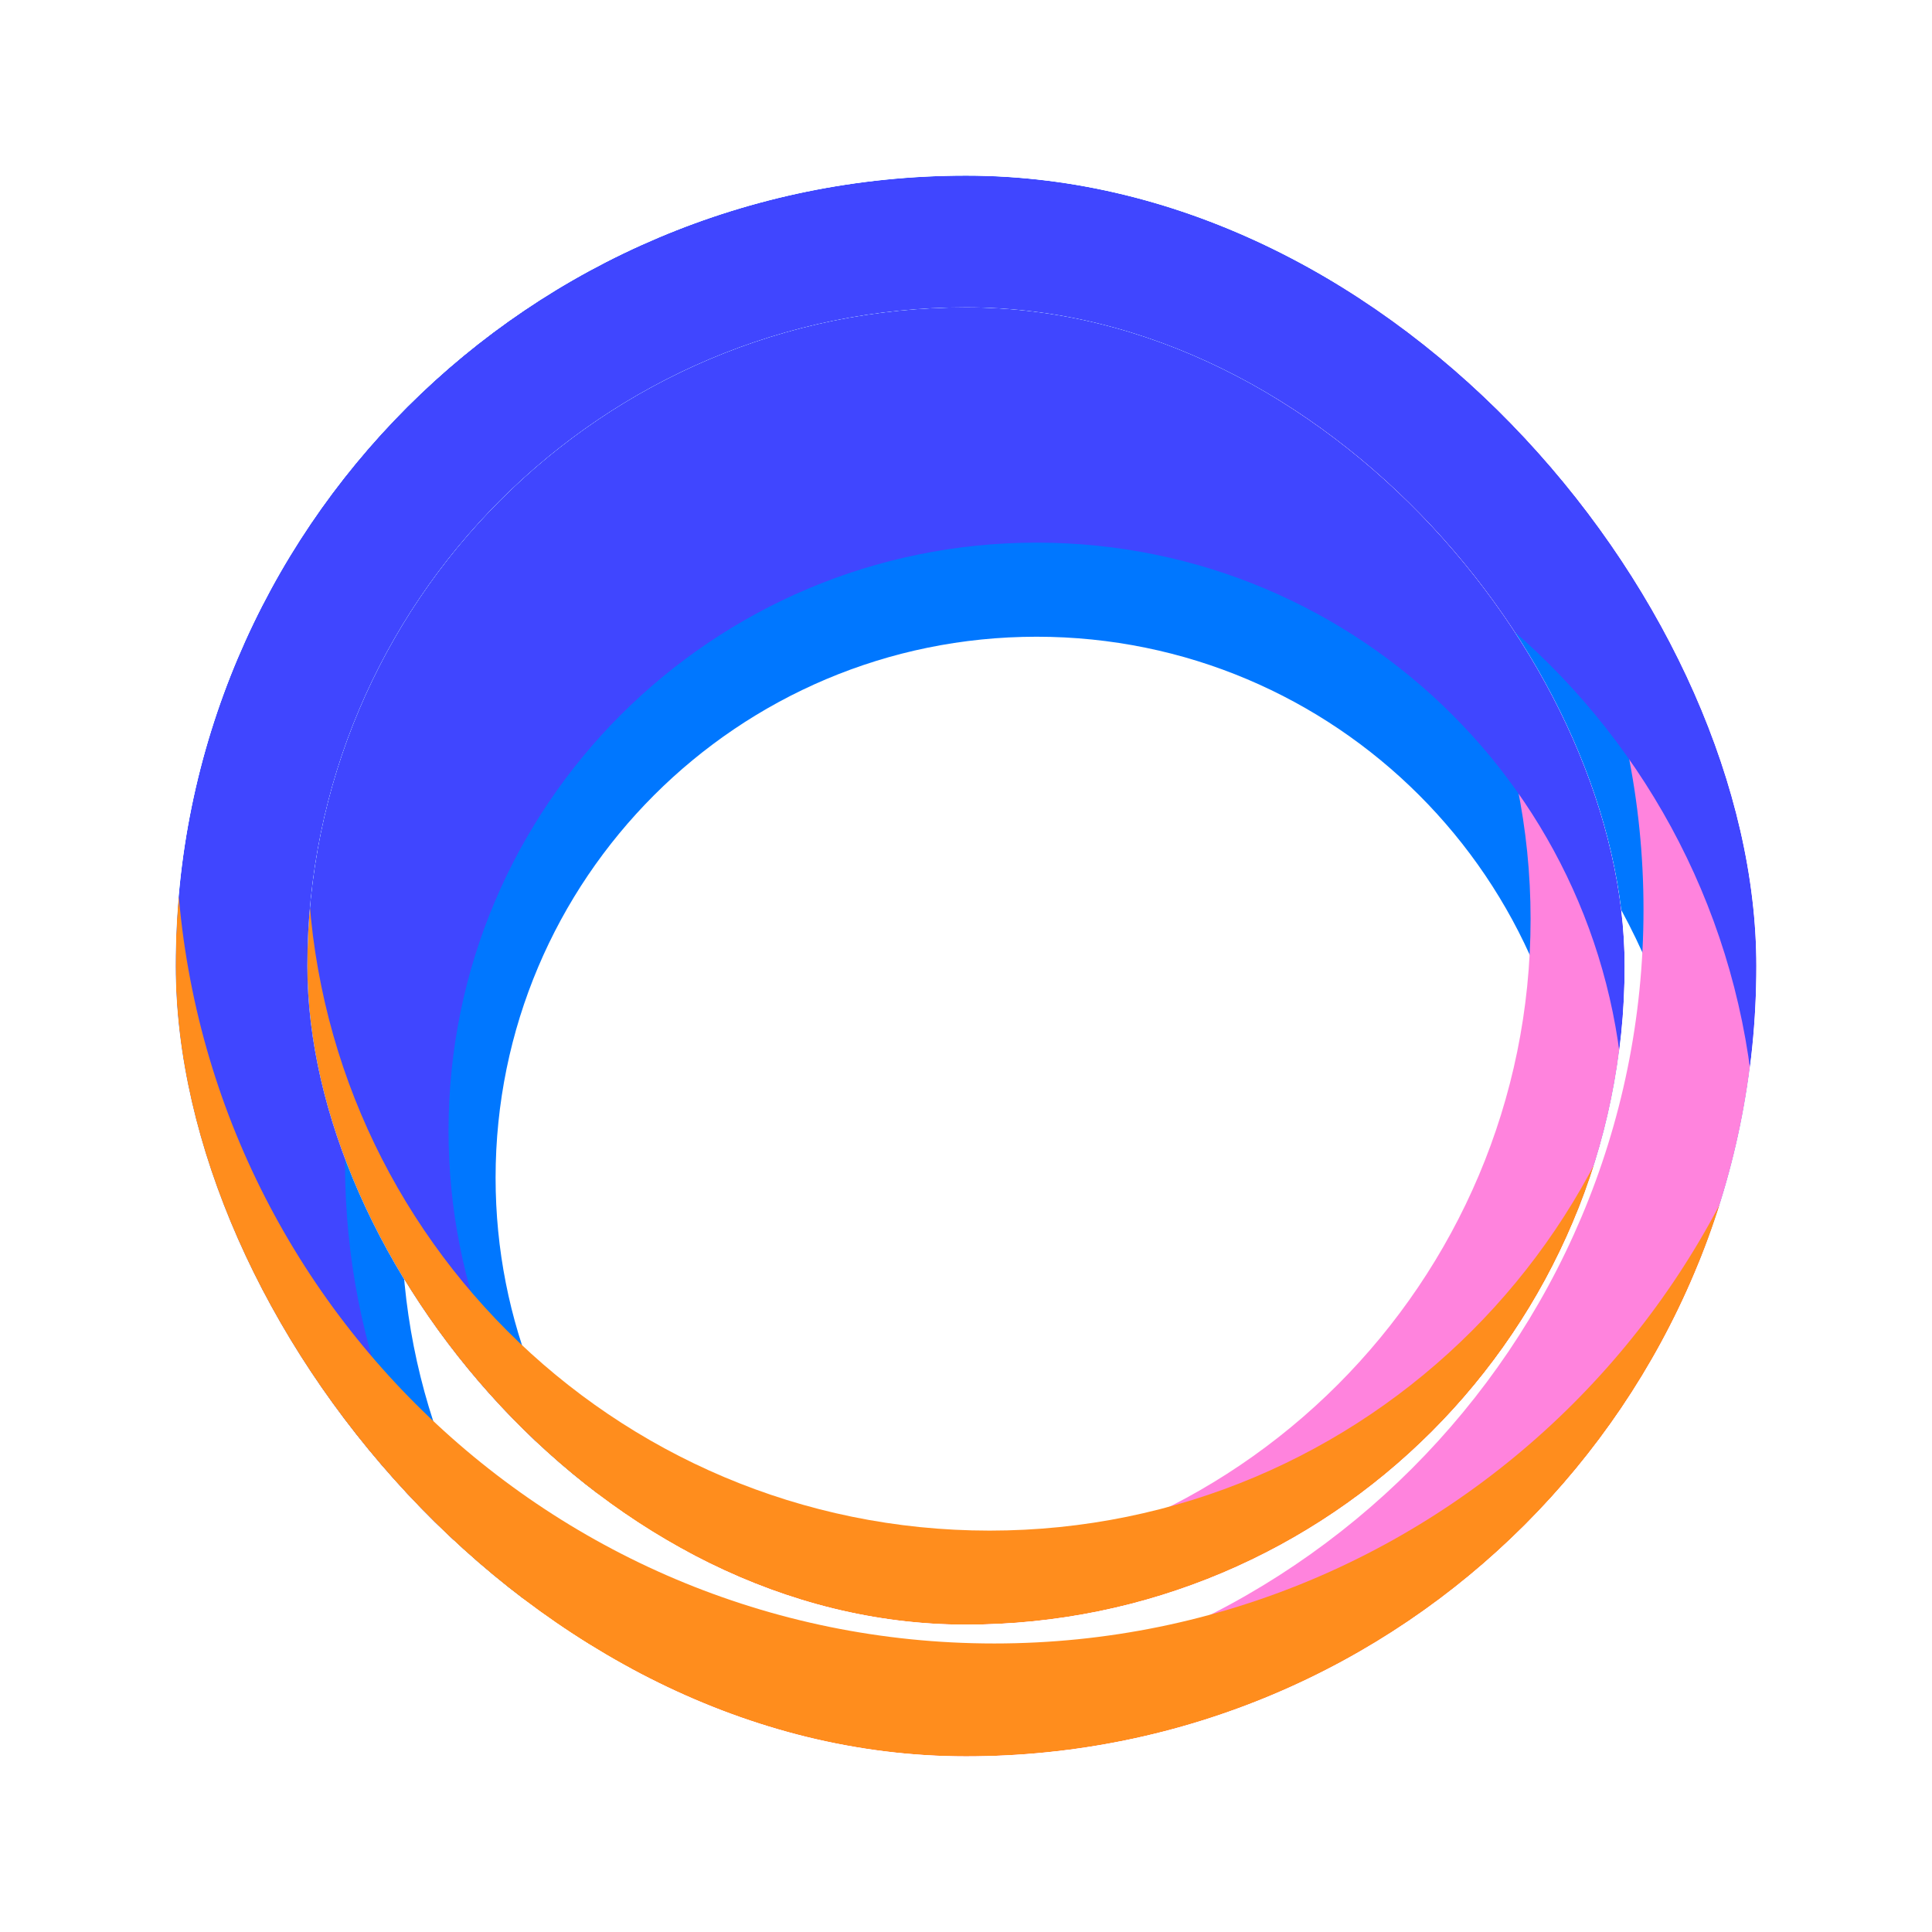 <svg width="132" height="132" viewBox="0 0 132 132" fill="none" xmlns="http://www.w3.org/2000/svg">
<g filter="url(#filter0_f_9661_297241)">
<g clip-path="url(#clip0_9661_297241)">
<rect x="12" y="12" width="108" height="108" rx="54" fill="white"/>
<g filter="url(#filter1_f_9661_297241)">
<g filter="url(#filter2_f_9661_297241)">
<path d="M66.003 4.289C100.087 4.289 127.717 31.919 127.717 66.003C127.717 87.344 116.885 106.154 100.419 117.236C110.037 109.1 116.145 96.945 116.146 83.36C116.146 58.863 96.287 39.003 71.789 39.003C47.291 39.003 27.432 58.863 27.432 83.36C27.432 106.976 45.887 126.277 69.161 127.637C68.115 127.689 67.062 127.717 66.003 127.717C31.919 127.717 4.289 100.087 4.289 66.003C4.289 31.919 31.919 4.289 66.003 4.289Z" fill="#0077FF"/>
</g>
<g filter="url(#filter3_f_9661_297241)">
<path d="M66.003 4.289C100.087 4.289 127.717 31.919 127.717 66.003C127.717 100.087 100.087 127.717 66.003 127.717C31.919 127.717 4.289 100.087 4.289 66.003C4.289 65.337 4.3 64.674 4.321 64.013C5.305 92.972 29.09 116.146 58.289 116.146C88.112 116.145 112.289 91.969 112.289 62.145C112.289 32.322 88.112 8.146 58.289 8.146C46.813 8.146 36.174 11.726 27.426 17.829C37.992 9.357 51.406 4.289 66.003 4.289Z" fill="#FF83DD"/>
</g>
<g filter="url(#filter4_f_9661_297241)">
<path d="M66.003 4.289C100.087 4.289 127.717 31.919 127.717 66.003C127.717 83.613 120.34 99.5 108.509 110.744C115.675 102.329 120.003 91.422 120.003 79.503C120.003 52.875 98.417 31.289 71.789 31.289C45.161 31.289 23.574 52.875 23.574 79.503C23.574 105.221 43.711 126.235 69.078 127.641C68.059 127.691 67.034 127.717 66.003 127.717C31.919 127.717 4.289 100.087 4.289 66.003C4.289 31.919 31.919 4.289 66.003 4.289Z" fill="#4046FF"/>
</g>
<g filter="url(#filter5_f_9661_297241)">
<path d="M27.289 17.938C17.814 27.957 12.003 41.479 12.003 56.358C12.003 87.247 37.043 112.287 67.932 112.287C98.82 112.287 123.86 87.247 123.86 56.358C123.86 49.386 122.584 42.711 120.253 36.556C125.013 45.307 127.717 55.338 127.717 66.001C127.717 100.085 100.087 127.715 66.003 127.715C31.919 127.715 4.289 100.085 4.289 66.001C4.289 46.578 13.262 29.25 27.289 17.938Z" fill="#FF8D1D"/>
</g>
</g>
</g>
</g>
<g clip-path="url(#clip1_9661_297241)">
<rect x="21" y="21" width="90" height="90" rx="45" fill="white"/>
<g filter="url(#filter6_f_9661_297241)">
<g filter="url(#filter7_f_9661_297241)">
<path d="M66.003 14.574C94.406 14.574 117.432 37.6 117.432 66.003C117.432 83.785 108.406 99.457 94.688 108.693C102.7 101.913 107.789 91.785 107.789 80.467C107.789 60.052 91.239 43.503 70.824 43.503C50.41 43.503 33.861 60.052 33.86 80.467C33.86 100.145 49.237 116.229 68.631 117.364C67.76 117.408 66.884 117.432 66.003 117.432C37.6 117.432 14.574 94.406 14.574 66.003C14.574 37.6 37.6 14.574 66.003 14.574Z" fill="#0077FF"/>
</g>
<g filter="url(#filter8_f_9661_297241)">
<path d="M66.003 14.574C94.406 14.574 117.432 37.6 117.432 66.003C117.432 94.406 94.406 117.432 66.003 117.432C37.6 117.432 14.574 94.406 14.574 66.003C14.574 65.437 14.584 64.873 14.602 64.311C15.406 88.459 35.231 107.789 59.574 107.789C84.427 107.789 104.574 87.642 104.574 62.789C104.574 37.936 84.427 17.789 59.574 17.789C50.016 17.789 41.155 20.77 33.867 25.852C42.671 18.796 53.843 14.574 66.003 14.574Z" fill="#FF83DD"/>
</g>
<g filter="url(#filter9_f_9661_297241)">
<path d="M66.003 14.574C94.406 14.574 117.432 37.6 117.432 66.003C117.432 80.677 111.284 93.915 101.426 103.285C107.397 96.273 111.003 87.185 111.003 77.253C111.003 55.063 93.014 37.074 70.824 37.074C48.634 37.074 30.645 55.063 30.645 77.253C30.645 98.688 47.431 116.2 68.575 117.367C67.723 117.409 66.865 117.432 66.003 117.432C37.6 117.432 14.574 94.406 14.574 66.003C14.574 37.6 37.6 14.574 66.003 14.574Z" fill="#4046FF"/>
</g>
<g filter="url(#filter10_f_9661_297241)">
<path d="M33.734 25.961C25.843 34.31 21.003 45.574 21.003 57.969C21.003 83.709 41.87 104.576 67.61 104.576C93.351 104.576 114.217 83.709 114.217 57.969C114.217 52.149 113.147 46.581 111.198 41.444C115.173 48.742 117.432 57.11 117.432 66.005C117.432 94.408 94.406 117.434 66.003 117.434C37.6 117.434 14.574 94.408 14.574 66.005C14.574 49.823 22.05 35.388 33.734 25.961Z" fill="#FF8D1D"/>
</g>
</g>
</g>
<defs>
<filter id="filter0_f_9661_297241" x="0.333" y="0.333" width="131.333" height="131.333" filterUnits="userSpaceOnUse" color-interpolation-filters="sRGB">
<feFlood flood-opacity="0" result="BackgroundImageFix"/>
<feBlend mode="normal" in="SourceGraphic" in2="BackgroundImageFix" result="shape"/>
<feGaussianBlur stdDeviation="5.833" result="effect1_foregroundBlur_9661_297241"/>
</filter>
<filter id="filter1_f_9661_297241" x="-11.139" y="-11.139" width="154.287" height="154.287" filterUnits="userSpaceOnUse" color-interpolation-filters="sRGB">
<feFlood flood-opacity="0" result="BackgroundImageFix"/>
<feBlend mode="normal" in="SourceGraphic" in2="BackgroundImageFix" result="shape"/>
<feGaussianBlur stdDeviation="7.714" result="effect1_foregroundBlur_9661_297241"/>
</filter>
<filter id="filter2_f_9661_297241" x="-11.139" y="-11.139" width="154.287" height="154.287" filterUnits="userSpaceOnUse" color-interpolation-filters="sRGB">
<feFlood flood-opacity="0" result="BackgroundImageFix"/>
<feBlend mode="normal" in="SourceGraphic" in2="BackgroundImageFix" result="shape"/>
<feGaussianBlur stdDeviation="7.714" result="effect1_foregroundBlur_9661_297241"/>
</filter>
<filter id="filter3_f_9661_297241" x="-11.139" y="-11.139" width="154.287" height="154.287" filterUnits="userSpaceOnUse" color-interpolation-filters="sRGB">
<feFlood flood-opacity="0" result="BackgroundImageFix"/>
<feBlend mode="normal" in="SourceGraphic" in2="BackgroundImageFix" result="shape"/>
<feGaussianBlur stdDeviation="7.714" result="effect1_foregroundBlur_9661_297241"/>
</filter>
<filter id="filter4_f_9661_297241" x="-11.139" y="-11.139" width="154.287" height="154.287" filterUnits="userSpaceOnUse" color-interpolation-filters="sRGB">
<feFlood flood-opacity="0" result="BackgroundImageFix"/>
<feBlend mode="normal" in="SourceGraphic" in2="BackgroundImageFix" result="shape"/>
<feGaussianBlur stdDeviation="7.714" result="effect1_foregroundBlur_9661_297241"/>
</filter>
<filter id="filter5_f_9661_297241" x="-11.139" y="2.509" width="154.287" height="140.634" filterUnits="userSpaceOnUse" color-interpolation-filters="sRGB">
<feFlood flood-opacity="0" result="BackgroundImageFix"/>
<feBlend mode="normal" in="SourceGraphic" in2="BackgroundImageFix" result="shape"/>
<feGaussianBlur stdDeviation="7.714" result="effect1_foregroundBlur_9661_297241"/>
</filter>
<filter id="filter6_f_9661_297241" x="1.717" y="1.717" width="128.57" height="128.574" filterUnits="userSpaceOnUse" color-interpolation-filters="sRGB">
<feFlood flood-opacity="0" result="BackgroundImageFix"/>
<feBlend mode="normal" in="SourceGraphic" in2="BackgroundImageFix" result="shape"/>
<feGaussianBlur stdDeviation="6.429" result="effect1_foregroundBlur_9661_297241"/>
</filter>
<filter id="filter7_f_9661_297241" x="1.717" y="1.717" width="128.57" height="128.57" filterUnits="userSpaceOnUse" color-interpolation-filters="sRGB">
<feFlood flood-opacity="0" result="BackgroundImageFix"/>
<feBlend mode="normal" in="SourceGraphic" in2="BackgroundImageFix" result="shape"/>
<feGaussianBlur stdDeviation="6.429" result="effect1_foregroundBlur_9661_297241"/>
</filter>
<filter id="filter8_f_9661_297241" x="1.717" y="1.717" width="128.57" height="128.57" filterUnits="userSpaceOnUse" color-interpolation-filters="sRGB">
<feFlood flood-opacity="0" result="BackgroundImageFix"/>
<feBlend mode="normal" in="SourceGraphic" in2="BackgroundImageFix" result="shape"/>
<feGaussianBlur stdDeviation="6.429" result="effect1_foregroundBlur_9661_297241"/>
</filter>
<filter id="filter9_f_9661_297241" x="1.717" y="1.717" width="128.57" height="128.57" filterUnits="userSpaceOnUse" color-interpolation-filters="sRGB">
<feFlood flood-opacity="0" result="BackgroundImageFix"/>
<feBlend mode="normal" in="SourceGraphic" in2="BackgroundImageFix" result="shape"/>
<feGaussianBlur stdDeviation="6.429" result="effect1_foregroundBlur_9661_297241"/>
</filter>
<filter id="filter10_f_9661_297241" x="1.717" y="13.104" width="128.57" height="117.187" filterUnits="userSpaceOnUse" color-interpolation-filters="sRGB">
<feFlood flood-opacity="0" result="BackgroundImageFix"/>
<feBlend mode="normal" in="SourceGraphic" in2="BackgroundImageFix" result="shape"/>
<feGaussianBlur stdDeviation="6.429" result="effect1_foregroundBlur_9661_297241"/>
</filter>
<clipPath id="clip0_9661_297241">
<rect x="12" y="12" width="108" height="108" rx="54" fill="white"/>
</clipPath>
<clipPath id="clip1_9661_297241">
<rect x="21" y="21" width="90" height="90" rx="45" fill="white"/>
</clipPath>
</defs>
</svg>
